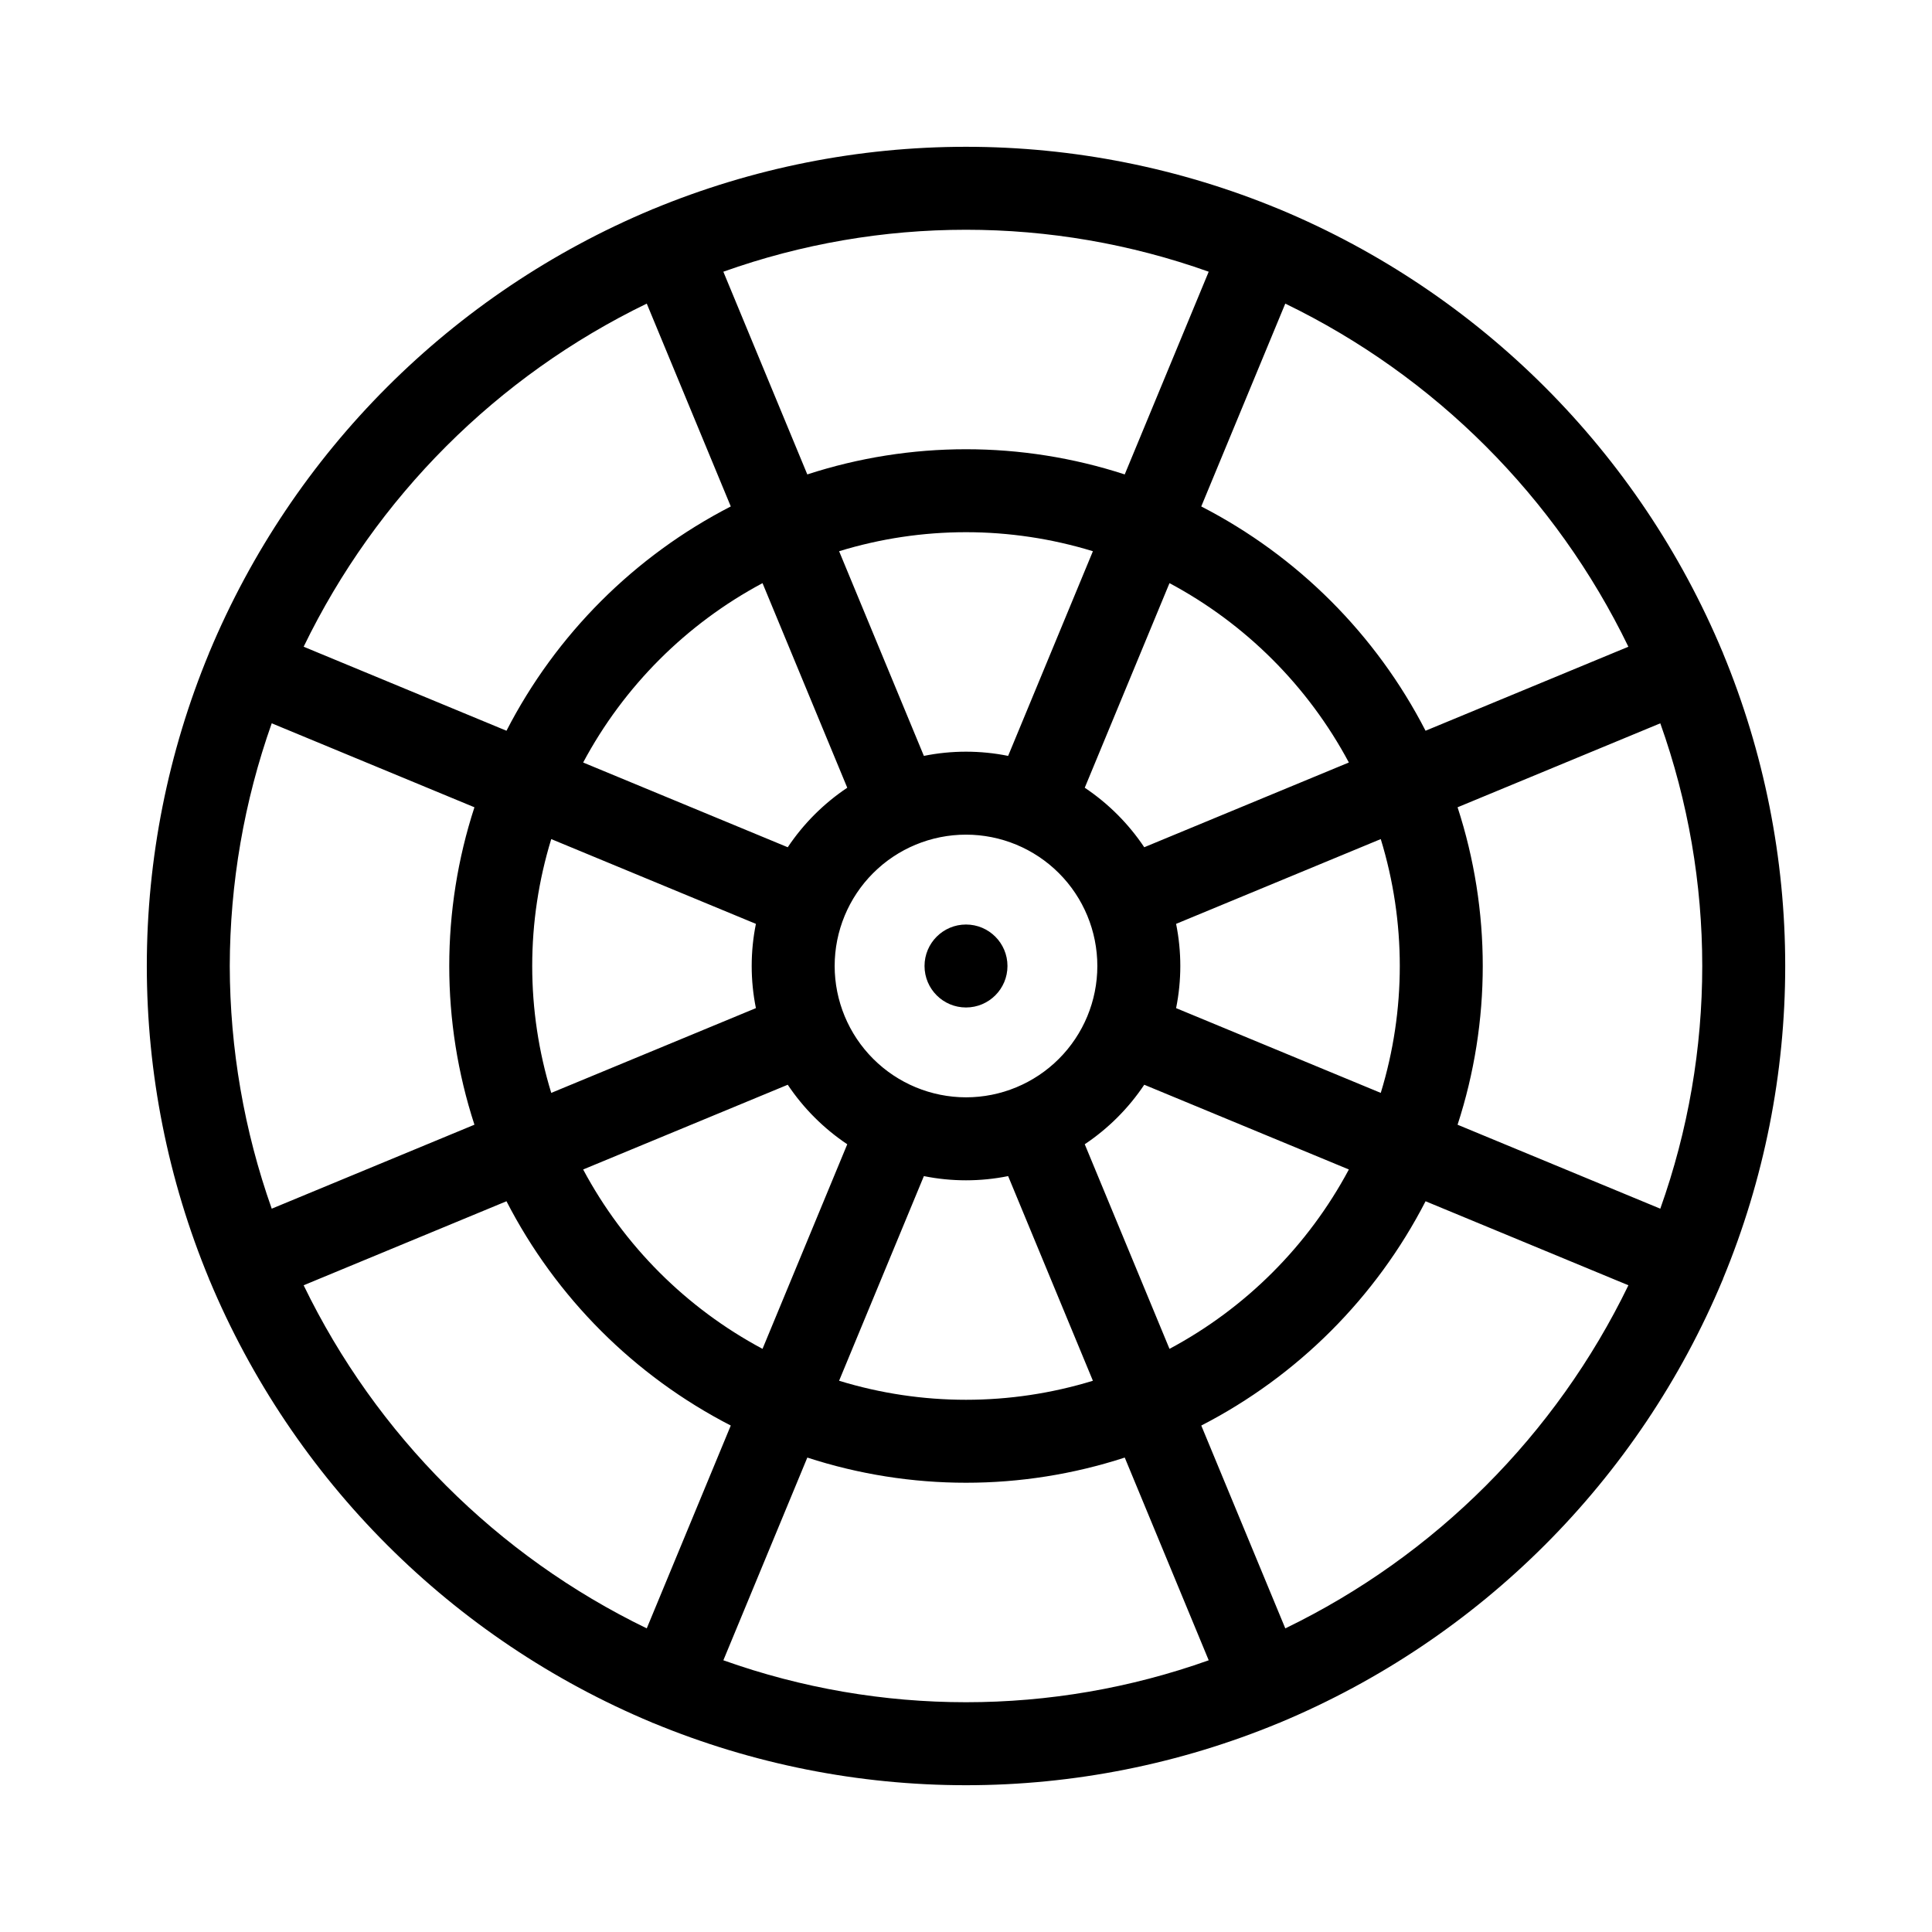 <?xml version="1.0" encoding="UTF-8"?>
<!-- Uploaded to: SVG Find, www.svgrepo.com, Generator: SVG Find Mixer Tools -->
<svg fill="#000000" width="800px" height="800px" version="1.1" viewBox="144 144 512 512" xmlns="http://www.w3.org/2000/svg">
 <g>
  <path d="m600.6 482.93c10.895-26.293 16.5-54.473 16.5-82.93 0-28.461-5.606-56.641-16.5-82.934-0.02-0.047-0.008-0.098-0.027-0.145-0.016-0.039-0.055-0.062-0.07-0.102-22.145-53.023-64.301-95.18-117.32-117.32-0.039-0.016-0.062-0.051-0.102-0.07-0.047-0.02-0.098-0.008-0.145-0.031l-0.004 0.004c-26.293-10.891-54.473-16.5-82.93-16.5-28.461 0-56.641 5.609-82.934 16.5-0.047 0.02-0.098 0.008-0.145 0.031-0.039 0.016-0.062 0.055-0.102 0.07v-0.004c-53.023 22.145-95.18 64.301-117.32 117.32-0.016 0.039-0.055 0.062-0.07 0.105-0.02 0.047-0.012 0.098-0.027 0.145-10.891 26.293-16.496 54.473-16.496 82.934 0 28.457 5.606 56.637 16.496 82.93 0.02 0.047 0.008 0.098 0.027 0.145 0.02 0.051 0.062 0.086 0.082 0.137h0.004c22.148 53.008 64.297 95.148 117.31 117.29 0.039 0.016 0.062 0.051 0.102 0.07 0.047 0.02 0.098 0.012 0.148 0.031v-0.004c26.289 10.895 54.469 16.5 82.93 16.5 28.457 0 56.637-5.606 82.93-16.5 0.047-0.02 0.098-0.008 0.148-0.031 0.039-0.016 0.062-0.055 0.102-0.07v0.004c53.012-22.141 95.16-64.281 117.31-117.29 0.023-0.051 0.062-0.086 0.082-0.137 0.02-0.047 0.008-0.094 0.027-0.145zm-395.71-82.93c0.047-21.914 3.805-43.66 11.121-64.316l53.719 22.254c-8.898 27.336-8.898 56.789 0 84.121l-53.719 22.254c-7.316-20.656-11.074-42.402-11.121-64.312zm80.152 0c0-11.398 1.699-22.734 5.043-33.633l54.234 22.465 0.004 0.004c-1.488 7.367-1.488 14.957 0 22.328l-54.234 22.465h-0.004c-3.344-10.898-5.043-22.23-5.043-33.629zm80.152 0c0-9.234 3.668-18.086 10.195-24.613 6.527-6.527 15.379-10.195 24.613-10.195 9.23 0 18.082 3.668 24.609 10.195 6.527 6.527 10.195 15.379 10.195 24.613 0 9.23-3.668 18.082-10.195 24.609s-15.379 10.195-24.609 10.195c-9.23-0.012-18.078-3.68-24.602-10.207-6.527-6.523-10.195-15.371-10.207-24.598zm66.277-47.242 22.457-54.219c20.199 10.789 36.742 27.332 47.535 47.531l-54.219 22.457-0.004 0.004c-4.172-6.242-9.531-11.602-15.77-15.773zm-20.305-8.438c-7.371-1.488-14.961-1.488-22.328 0l-22.465-54.238c21.914-6.723 45.344-6.723 67.258 0zm-42.633 8.438c-6.242 4.172-11.602 9.531-15.773 15.773l-54.219-22.457c10.789-20.199 27.332-36.746 47.535-47.535zm-15.773 78.711c4.172 6.238 9.531 11.598 15.773 15.773l-22.457 54.219c-20.203-10.793-36.746-27.336-47.535-47.535zm36.078 24.211h-0.004c7.371 1.484 14.961 1.484 22.332 0l22.465 54.238v-0.004c-21.918 6.723-45.344 6.723-67.262 0zm42.633-8.438-0.004-0.004c6.242-4.172 11.602-9.531 15.773-15.77l54.223 22.457c-10.793 20.199-27.336 36.742-47.535 47.535zm24.211-36.074-0.004-0.004c1.488-7.367 1.488-14.961 0-22.332l54.234-22.465h0.004c6.723 21.918 6.723 45.348 0 67.262zm74.59-53.23 53.719-22.25 0.004-0.004c14.824 41.598 14.824 87.035 0 128.63l-53.723-22.25c8.898-27.336 8.898-56.789 0-84.125zm45.266-42.547-53.754 22.262c-13.133-25.523-33.914-46.305-59.438-59.438l22.266-53.754c39.668 19.223 71.703 51.258 90.926 90.93zm-111.22-99.383-22.254 53.719c-27.332-8.898-56.785-8.898-84.121 0l-22.25-53.719c41.594-14.824 87.031-14.824 128.62 0zm-148.92 8.453 22.266 53.754c-25.527 13.133-46.309 33.914-59.441 59.441l-53.754-22.266c19.223-39.672 51.258-71.707 90.93-90.93zm-90.93 260.15 53.754-22.266v-0.004c13.133 25.527 33.914 46.309 59.441 59.441l-22.266 53.754c-39.672-19.223-71.707-51.258-90.93-90.926zm111.23 99.383 22.25-53.719v-0.004c27.336 8.898 56.789 8.898 84.121 0l22.25 53.719 0.004 0.004c-41.594 14.82-87.031 14.82-128.62 0zm148.92-8.453-22.266-53.754v-0.004c25.523-13.133 46.305-33.914 59.438-59.438l53.754 22.266c-19.223 39.668-51.258 71.703-90.926 90.926z"/>
  <path d="m410.99 400c0 6.07-4.918 10.992-10.992 10.992-6.07 0-10.988-4.922-10.988-10.992s4.918-10.992 10.988-10.992c6.074 0 10.992 4.922 10.992 10.992"/>
 </g>
</svg>